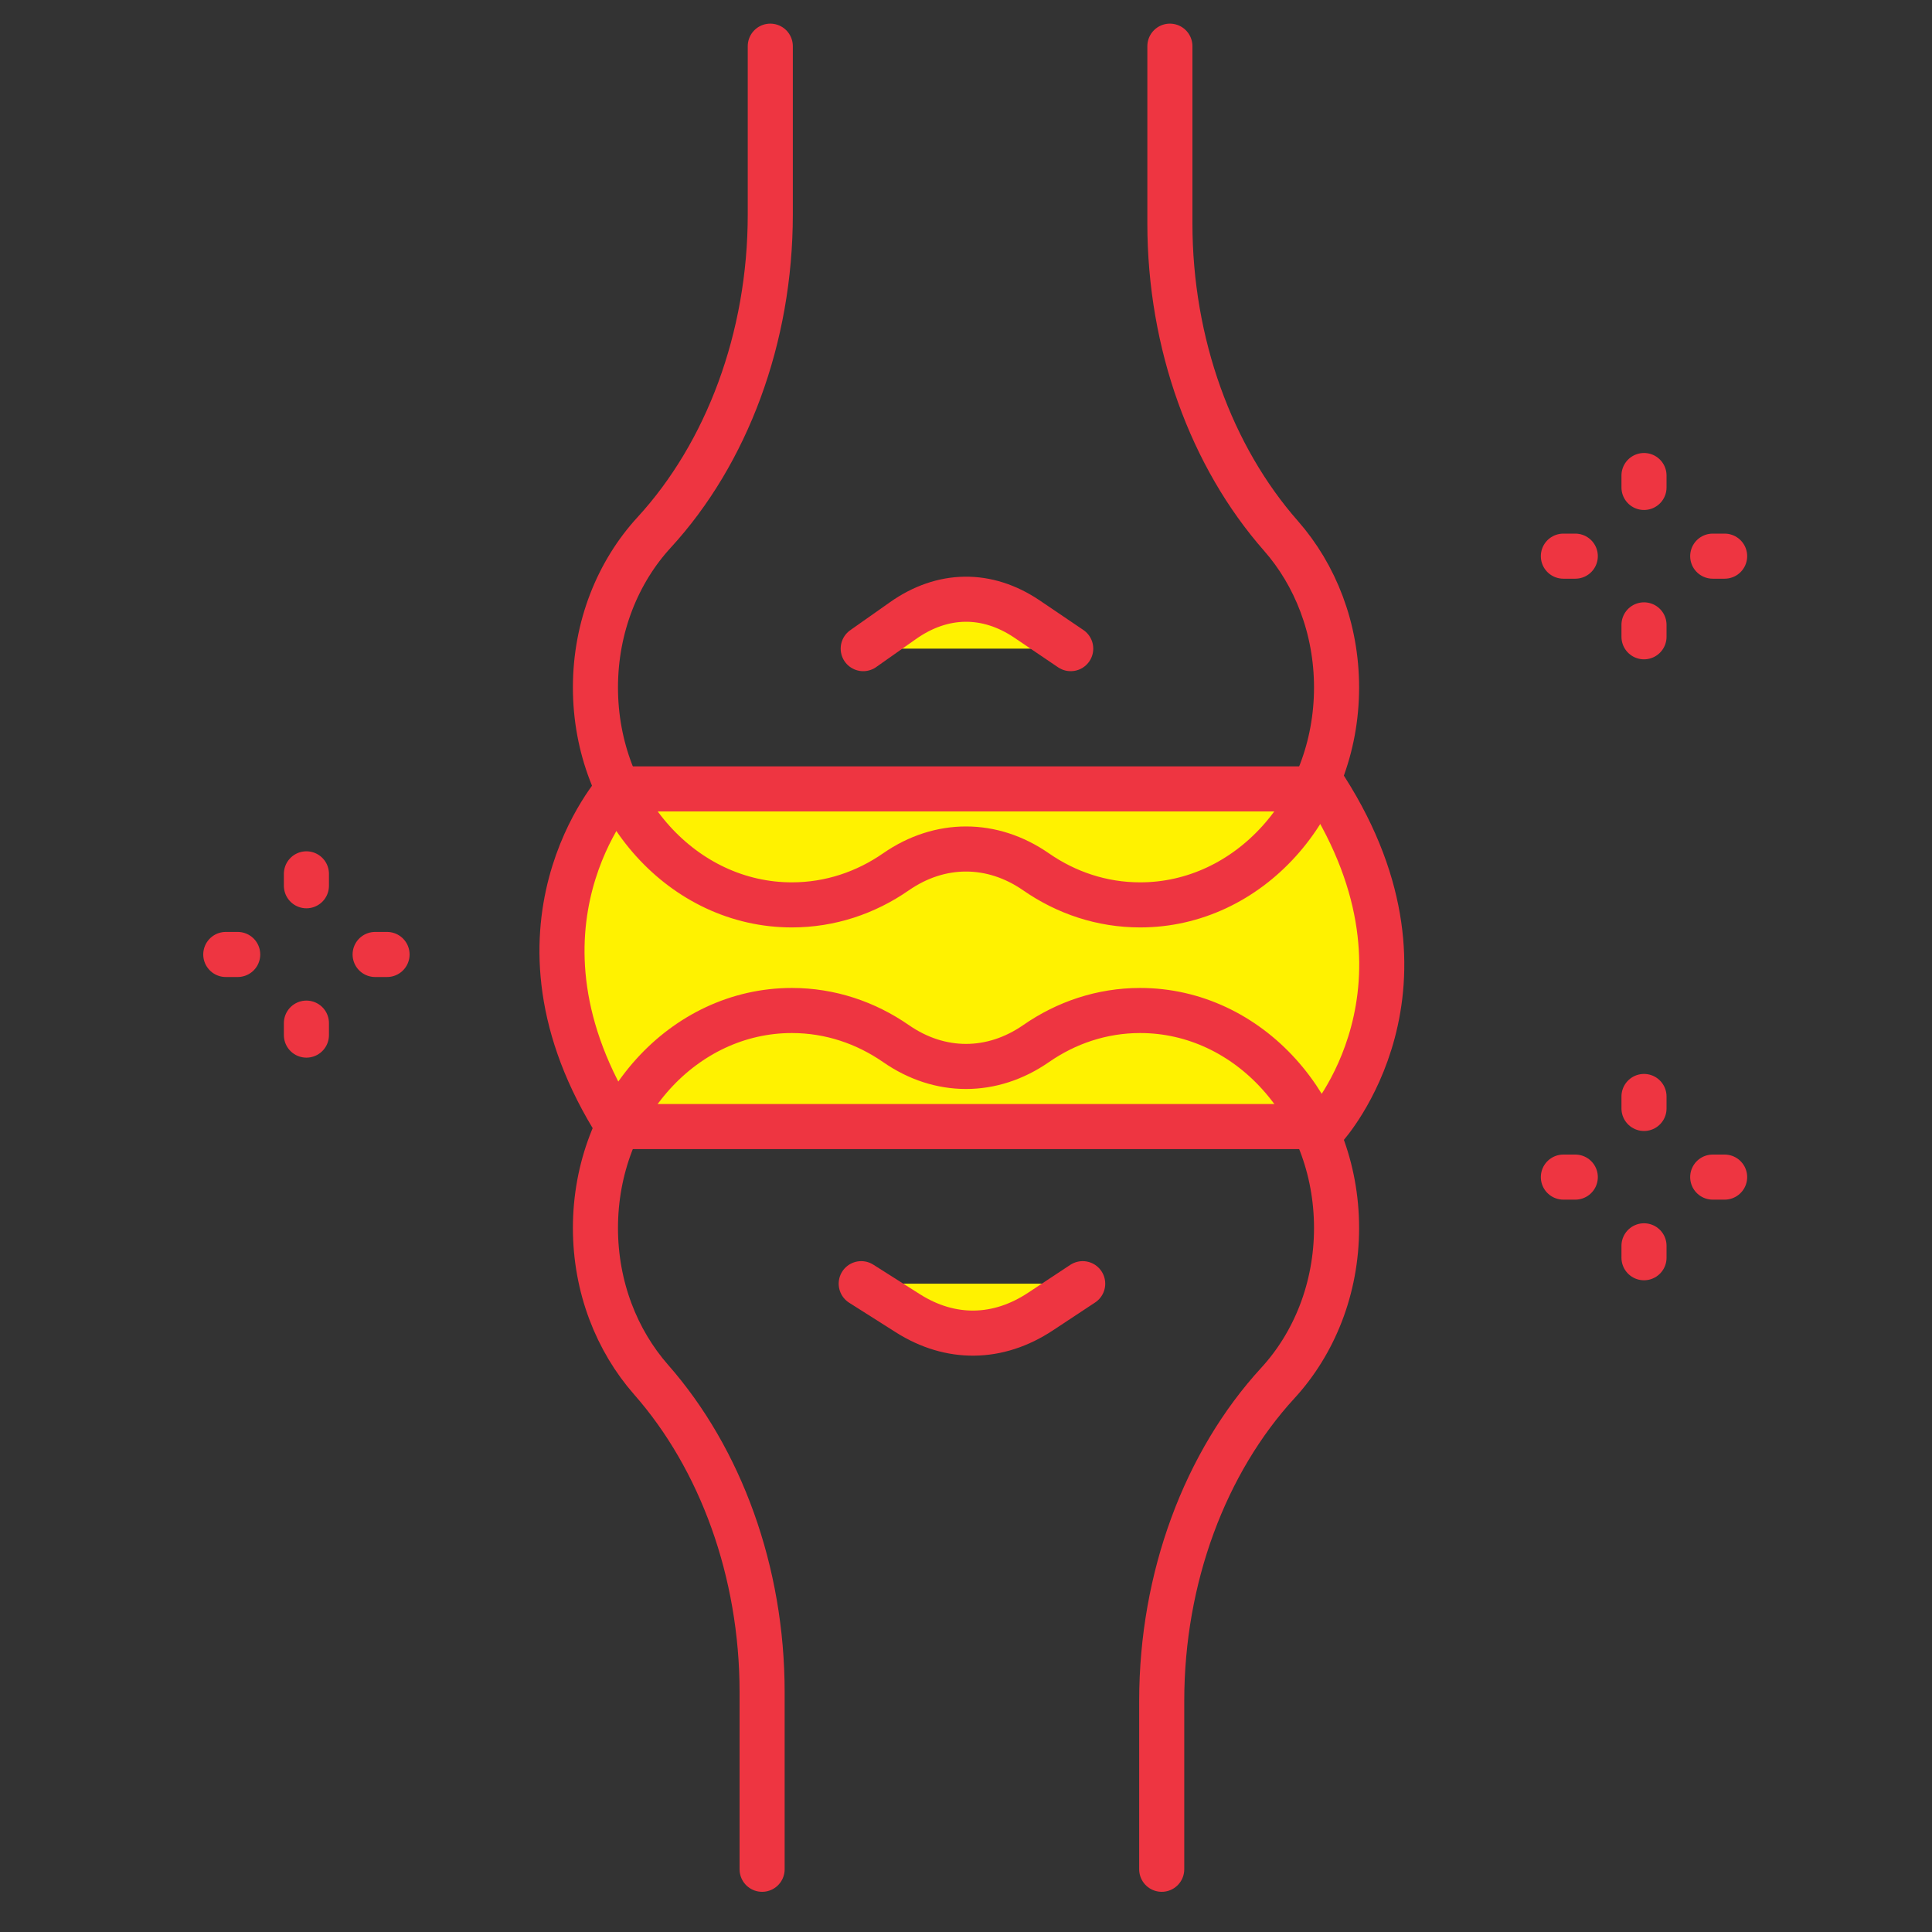 <svg xmlns="http://www.w3.org/2000/svg" fill="none" viewBox="0 0 30 30" height="30" width="30">
<rect x="0" y="0" width="30" height="30" fill="#333333" stroke="none"/>
<path fill="#FFF200" d="M13.404 10.072L14.02 9.638C14.637 9.202 15.327 9.194 15.948 9.613L16.626 10.072M16.812 19.933L16.155 20.367C15.496 20.803 14.759 20.812 14.097 20.392L13.373 19.933M9.599 12.25C9.599 12.25 7.636 14.414 9.599 17.493V12.25ZM20.584 17.493C20.584 17.493 22.546 15.329 20.584 12.25V17.493Z"></path>
<path fill="#FFF200" d="M9.599 12.25C9.599 12.25 7.636 14.414 9.599 17.493H15.091H17.837H20.584C20.584 17.493 22.546 15.329 20.584 12.25H15.091H9.599Z"></path>
<path stroke-linejoin="round" stroke-linecap="round" stroke-miterlimit="10" stroke-width="0.7" stroke="#EE3541" d="M13.404 10.072L14.02 9.638C14.637 9.202 15.327 9.194 15.948 9.613L16.626 10.072M16.812 19.933L16.155 20.367C15.496 20.803 14.759 20.812 14.097 20.392L13.373 19.933M9.599 12.25C9.599 12.25 7.636 14.414 9.599 17.493H15.091H17.837H20.584C20.584 17.493 22.546 15.329 20.584 12.25H15.091H9.599Z"></path>
<path stroke-linejoin="round" stroke-linecap="round" stroke-miterlimit="10" stroke-width="0.7" stroke="#EE3541" d="M11.961 0.717V3.33C11.961 5.247 11.285 7.04 10.157 8.268C9.595 8.88 9.246 9.732 9.246 10.675C9.246 12.54 10.611 14.051 12.296 14.051C12.89 14.051 13.444 13.863 13.912 13.538C14.594 13.065 15.406 13.065 16.088 13.538C16.556 13.863 17.11 14.051 17.704 14.051C19.389 14.051 20.754 12.54 20.754 10.675C20.754 9.759 20.425 8.928 19.89 8.32C18.81 7.091 18.166 5.337 18.166 3.468V0.717M18.039 29.026V26.413C18.039 24.496 18.715 22.703 19.843 21.475C20.405 20.863 20.754 20.011 20.754 19.068C20.754 17.203 19.389 15.691 17.704 15.691C17.11 15.691 16.556 15.88 16.088 16.205C15.406 16.678 14.594 16.678 13.913 16.205C13.444 15.88 12.89 15.691 12.296 15.691C10.611 15.691 9.246 17.203 9.246 19.068C9.246 19.984 9.576 20.815 10.11 21.423C11.19 22.651 11.834 24.406 11.834 26.275V29.026M4.758 13.569V13.754M4.758 15.887V16.073M3.506 14.821H3.691M5.825 14.821H6.01M25.528 7.384V7.569M25.528 9.703V9.888M24.276 8.636H24.461M26.595 8.636H26.78M25.528 17.026V17.212M25.528 19.345V19.53M24.276 18.278H24.461M26.595 18.278H26.78"></path>
</svg>
